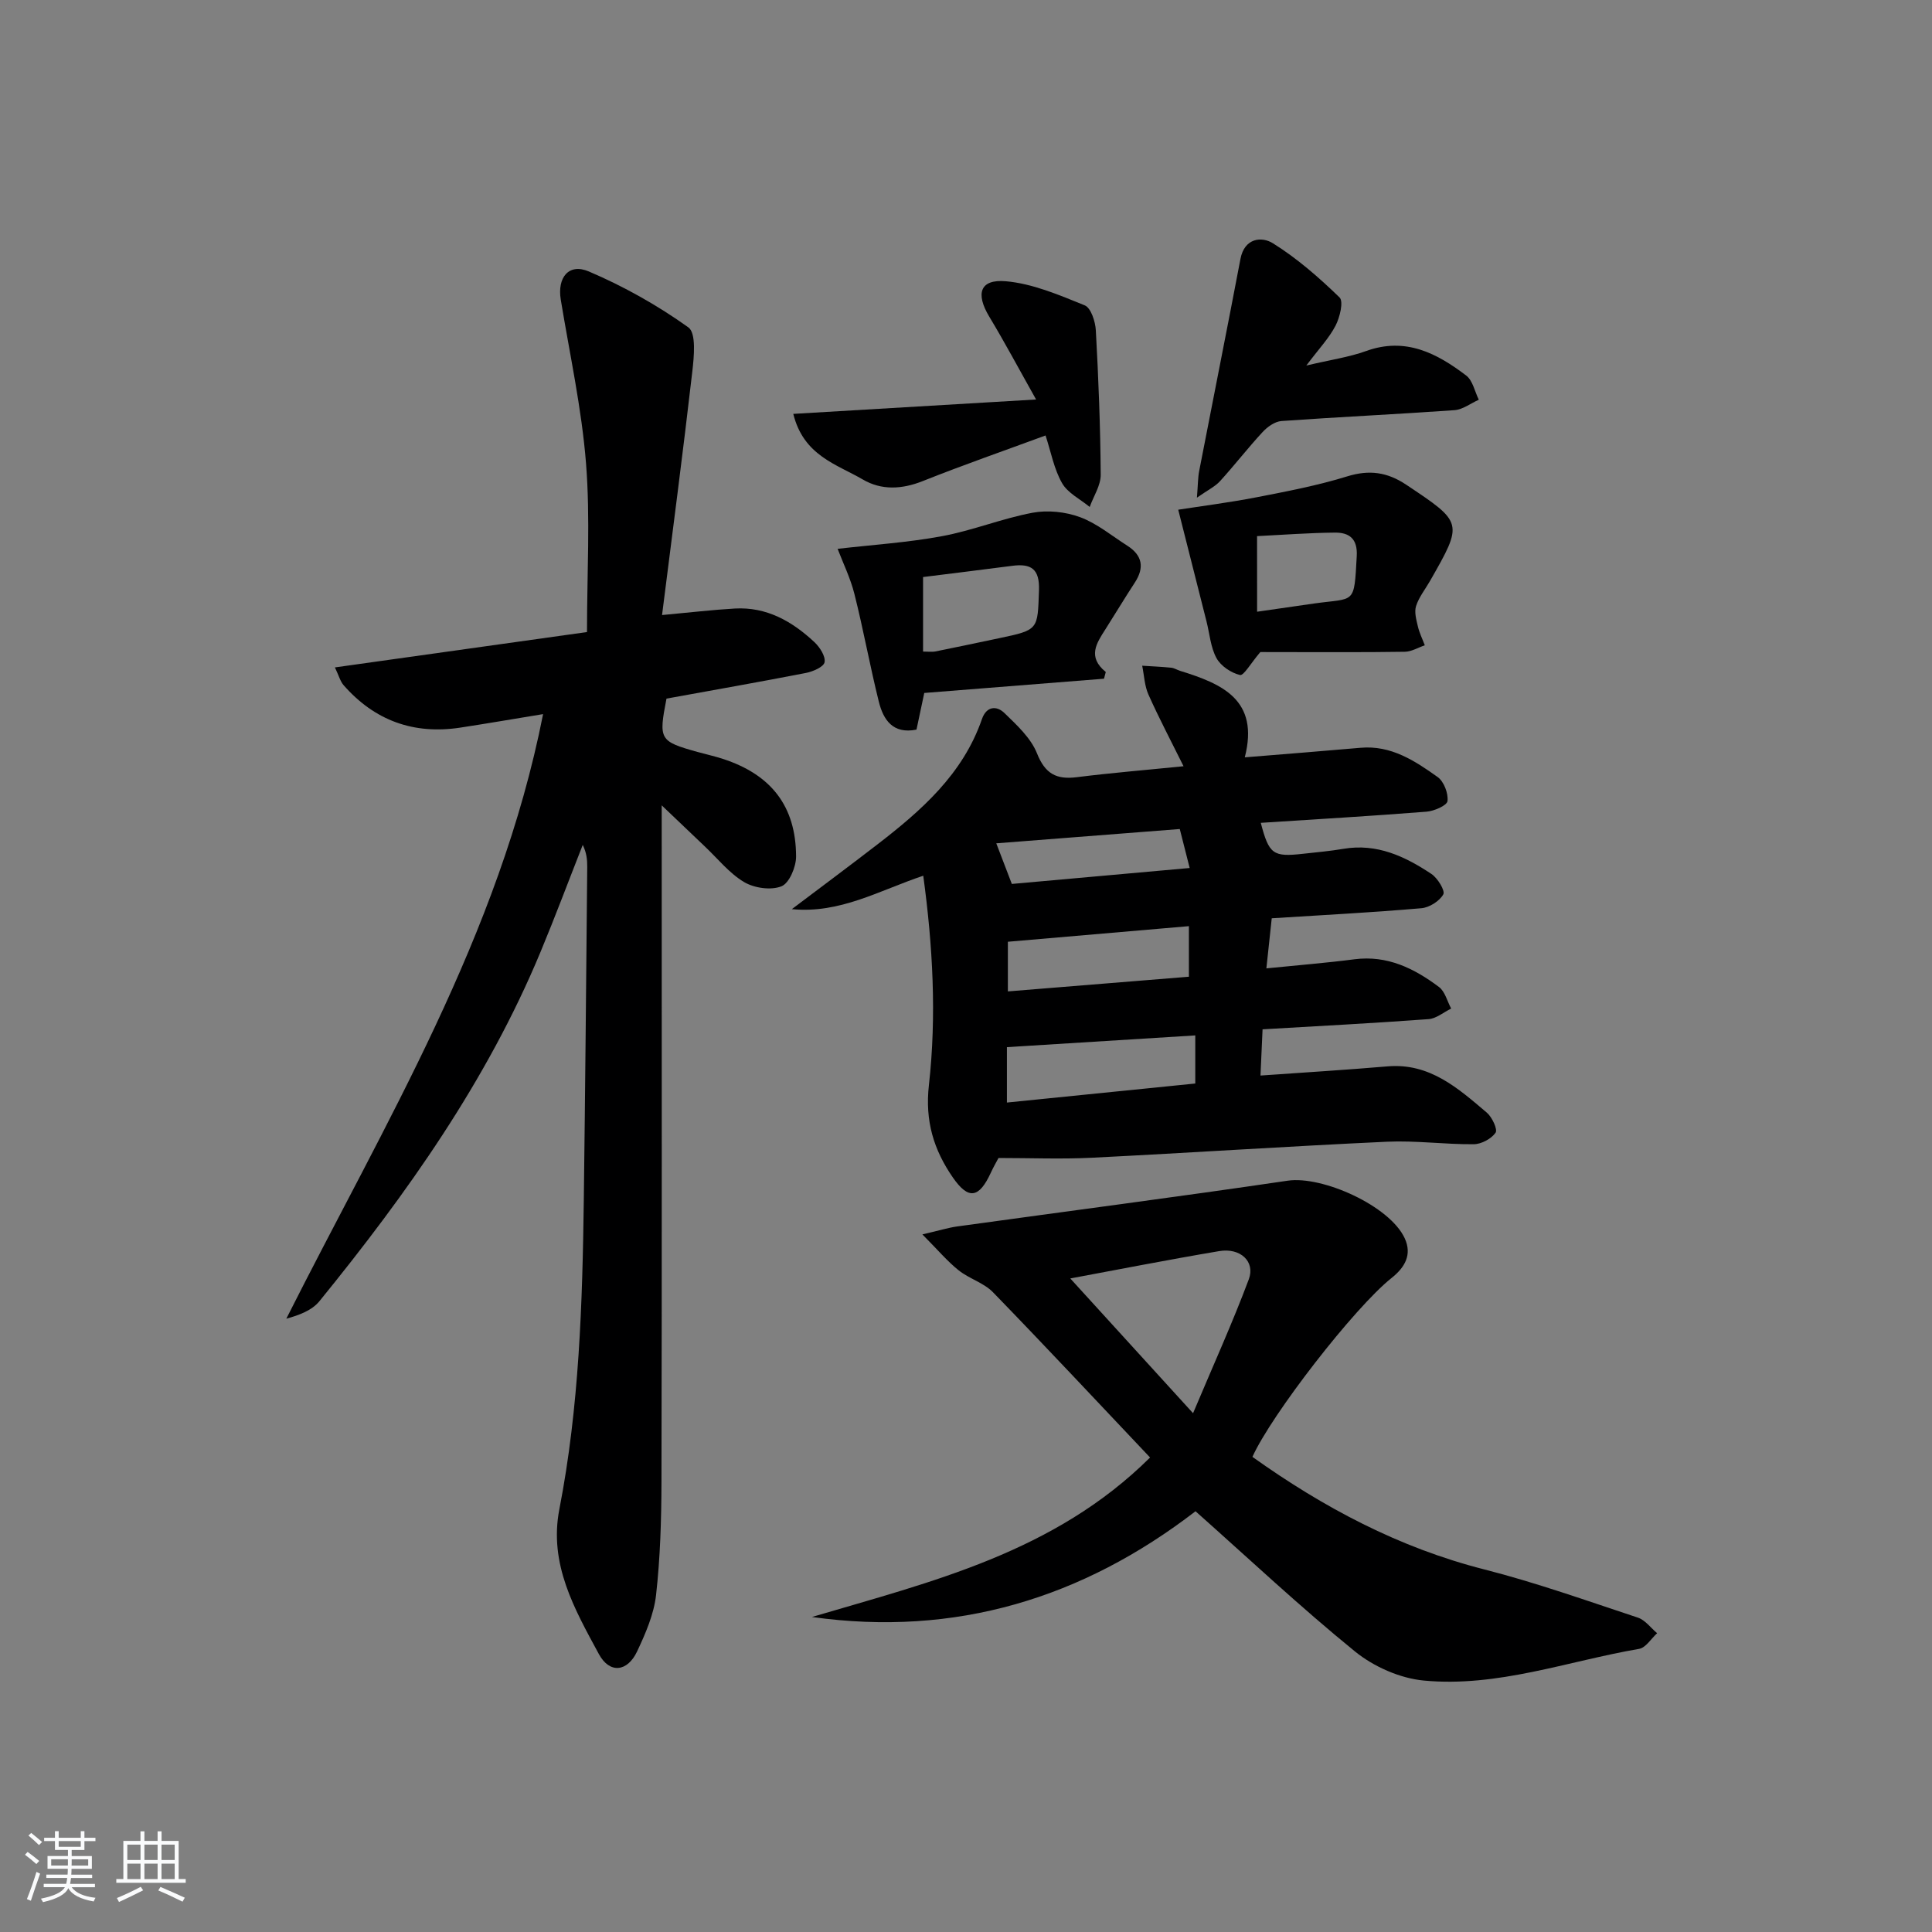 <svg enable-background="new 0 0 400 400" viewBox="0 0 400 400" xmlns="http://www.w3.org/2000/svg"><rect x="0" y="0" width="400" height="400" fill="#808080" stroke="none"/><path d="m5.17 384 .55-.58c.85.61 1.65 1.24 2.4 1.87l-.59.64c-.83-.73-1.62-1.38-2.36-1.93m1.22 9.53-.82-.34c.71-1.76 1.37-3.64 1.98-5.63.24.13.5.25.76.36-.6 1.67-1.24 3.54-1.92 5.61m-.5-13.5.57-.54c.56.44 1.31 1.06 2.26 1.87l-.65.64c-.67-.66-1.4-1.32-2.18-1.97m3.25.46h2.24v-1.36h.77v1.36h4.57v-1.36h.76v1.36h2.28v.69h-2.28v1.84h-2.64v1.26h4.18v2.64h-4.21c0 .45-.02.86-.05 1.21h4.32v.69h-4.38c-.04.34-.1.75-.19 1.22h5.15v.69h-4.82c.87 1.19 2.51 1.92 4.93 2.19-.17.31-.3.57-.37.76-2.77-.49-4.52-1.41-5.26-2.76-.56 1.26-2.3 2.23-5.24 2.9-.12-.24-.26-.48-.43-.72 2.73-.55 4.38-1.34 4.96-2.38h-4.38v-.69h4.65c.1-.38.17-.79.21-1.22h-4.32v-.69h4.4c.03-.34.05-.75.05-1.21h-4.2v-2.64h4.23v-1.26h-2.69v-1.84h-2.24zm1.46 4.46v1.29h3.45c.01-.4.02-.57.01-.53v-.32-.45h-3.46zm1.55-2.59h4.57v-1.19h-4.57zm6.11 2.59h-3.42v.77c-.01.19-.01.37-.02.53h3.44z" fill="#fafbfc"/><path d="m32.63 379.16h.82v1.98h3.54v7.89h1.46v.78h-14.37v-.78h1.46v-7.89h3.54v-1.98h.82v1.98h2.73zm-3.49 11.48.5.73c-1.61.82-3.28 1.63-5 2.42-.13-.27-.28-.55-.44-.82 1.75-.73 3.4-1.5 4.94-2.33m-2.78-5.55h2.73v-3.18h-2.73zm0 3.95h2.73v-3.2h-2.73zm3.54-3.95h2.73v-3.18h-2.73zm0 3.95h2.73v-3.2h-2.73zm7.89 4.68c-1.84-.92-3.51-1.7-5.02-2.32l.45-.73c1.89.8 3.57 1.55 5.04 2.23zm-1.62-11.81h-2.73v3.18h2.73zm-2.73 7.13h2.73v-3.2h-2.73z" fill="#fafbfc"/><g fill="#000001"><path d="m137 166.74v6.59c0 44.5.05 89-.05 133.5-.02 7.81-.25 15.66-1.12 23.41-.45 3.99-2.18 7.96-3.92 11.66-2.02 4.29-5.71 4.65-7.92.56-5.03-9.3-10.39-18.62-8.18-30 4.11-21.15 4.78-42.59 5.06-64.04.3-22.98.49-45.96.71-68.94.01-1.45-.12-2.91-.93-4.55-2.91 7.39-5.69 14.83-8.74 22.16-11.11 26.72-27.65 50.02-45.77 72.3-1.53 1.89-4.15 2.89-6.86 3.63 20.41-40.55 44.1-79.25 53.16-125.17-6.18 1.01-11.67 1.96-17.17 2.8-9.63 1.46-17.71-1.46-24.13-8.79-.69-.79-.97-1.94-1.8-3.68 17.75-2.49 34.9-4.9 52.19-7.32 0-12.08.7-23.57-.2-34.93-.9-11.37-3.38-22.61-5.23-33.9-.75-4.55 1.64-7.6 5.8-5.83 7.23 3.08 14.23 7.01 20.62 11.58 1.65 1.18 1.17 6.09.81 9.19-1.91 16.61-4.09 33.18-6.26 50.37 5.99-.55 10.51-1.09 15.05-1.35 6.59-.38 11.89 2.65 16.5 6.96 1.11 1.04 2.32 2.91 2.1 4.15-.17.97-2.42 1.95-3.88 2.23-9.58 1.87-19.2 3.55-28.85 5.31-1.65 8.5-1.47 8.83 6.4 11.04 1.75.49 3.54.87 5.27 1.44 10 3.25 15.13 9.8 15.16 20.21.01 2.15-1.41 5.53-3.03 6.17-2.18.87-5.63.37-7.74-.88-3.07-1.83-5.44-4.84-8.11-7.36-2.65-2.54-5.3-5.06-8.94-8.52z"/><path d="m257.72 156.8c8.77-.72 16.37-1.31 23.97-1.98 6.3-.56 11.22 2.68 15.95 6.05 1.3.92 2.24 3.38 2.05 4.98-.11.92-2.77 2.08-4.35 2.2-11.42.9-22.86 1.57-34.31 2.31 1.71 6.51 2.52 7.1 8.71 6.41 2.81-.31 5.63-.56 8.41-1.03 6.93-1.18 12.76 1.57 18.22 5.21 1.29.86 2.87 3.47 2.45 4.22-.79 1.4-2.89 2.73-4.55 2.87-10.24.88-20.5 1.42-30.97 2.08-.38 3.54-.72 6.73-1.11 10.37 6.44-.65 12.35-1.12 18.23-1.88 6.8-.88 12.38 1.89 17.51 5.74 1.25.94 1.7 2.95 2.52 4.46-1.56.76-3.07 2.07-4.68 2.19-11.26.83-22.54 1.42-34.37 2.11-.14 3.21-.28 6.24-.43 9.57 9.19-.65 17.76-1.17 26.32-1.9 8.73-.74 14.61 4.55 20.55 9.59 1.09.93 2.27 3.48 1.8 4.15-.89 1.27-2.95 2.37-4.53 2.38-5.98.05-11.97-.79-17.93-.52-20.41.94-40.79 2.3-61.19 3.32-6.26.31-12.55.05-19.26.05-.39.73-1.05 1.87-1.59 3.05-2.44 5.29-4.63 5.65-7.86.99-3.96-5.73-5.8-11.7-4.96-19.13 1.61-14.36.81-28.82-1.17-43.35-9.12 3.05-17.22 7.89-27.21 6.92 5.88-4.44 11.8-8.84 17.64-13.34 9.16-7.06 17.77-14.59 21.72-26.01.93-2.69 3.04-2.83 4.66-1.25 2.57 2.49 5.47 5.16 6.74 8.35 1.69 4.24 4.02 5.46 8.23 4.93 7.08-.89 14.19-1.47 22.11-2.27-2.56-5.17-5.07-9.92-7.26-14.82-.82-1.82-.89-3.98-1.3-5.99 2 .13 4 .21 5.99.41.64.06 1.24.46 1.88.66 8.62 2.67 16.44 5.95 13.37 17.9zm-49.25 71.47c13.29-1.34 26.22-2.65 39-3.94 0-3.77 0-6.86 0-9.96-13.14.82-25.91 1.61-39 2.43zm.2-23.01c12.94-1.05 25.26-2.05 37.48-3.04 0-3.96 0-7.15 0-10.47-12.69 1.09-24.93 2.14-37.48 3.23zm.82-22.25c11.87-1.06 24.09-2.16 36.82-3.3-.83-3.25-1.42-5.59-2.05-8.07-12.96 1.01-25.56 1.99-37.99 2.96.98 2.58 1.96 5.13 3.22 8.41z"/><path d="m238.11 301.76c-11.01-11.63-21.66-23.03-32.53-34.22-1.91-1.96-4.92-2.79-7.11-4.54-2.32-1.85-4.26-4.17-7.5-7.43 3.55-.82 5.33-1.38 7.15-1.64 22.83-3.16 45.68-6.12 68.48-9.48 7.19-1.06 21.14 5.21 24.23 11.92 1.57 3.4.03 6.04-2.73 8.23-7.68 6.11-24.86 28.28-28.8 37.03 14.68 10.47 30.33 18.8 48 23.3 10.75 2.74 21.25 6.49 31.8 9.98 1.52.5 2.67 2.12 3.99 3.23-1.24 1.12-2.34 3-3.73 3.24-14.83 2.55-29.33 8.01-44.59 6.56-4.93-.47-10.35-2.87-14.22-6.01-11.33-9.21-22-19.24-33.03-29.04-23.39 18-49.67 26.06-79.42 21.89 24.82-7.33 50.19-13.35 70.01-33.02zm-16.52-37.07c7.8 8.56 16.02 17.59 25.42 27.9 4.26-10.11 8.2-18.8 11.54-27.72 1.38-3.69-1.76-6.58-6.13-5.84-10.74 1.81-21.43 3.92-30.83 5.66z"/><path d="m173.42 113.63c7.25-.84 14.51-1.3 21.61-2.62 6.33-1.17 12.41-3.66 18.74-4.85 3.14-.59 6.83-.2 9.84.91 3.51 1.3 6.57 3.86 9.8 5.92 3.11 1.99 3.57 4.53 1.54 7.63-2.09 3.19-4.05 6.47-6.1 9.69-1.83 2.86-3.76 5.69.09 8.82-.12.46-.24.93-.37 1.39-12.33.98-24.65 1.96-37.21 2.95-.51 2.41-1.05 4.96-1.61 7.59-4.91.98-6.87-2.05-7.8-5.79-1.84-7.39-3.19-14.9-5.05-22.29-.83-3.3-2.37-6.43-3.48-9.35zm17.69 21.27c1.2 0 1.89.11 2.53-.02 4.38-.88 8.76-1.81 13.13-2.73 8.31-1.74 8.05-1.75 8.34-9.92.16-4.45-1.63-5.6-5.56-5.08-6.19.81-12.4 1.56-18.44 2.32z"/><path d="m260.94 135c-2.01 2.35-3.44 4.94-4.22 4.75-1.83-.43-3.95-1.85-4.85-3.48-1.23-2.23-1.42-5.03-2.07-7.59-1.93-7.63-3.87-15.27-5.86-23.15 4.89-.76 10.55-1.48 16.14-2.56 6.33-1.23 12.7-2.44 18.84-4.34 4.58-1.42 8.31-.88 12.2 1.71 11.82 7.89 11.86 7.83 4.95 19.94-.99 1.73-2.3 3.35-2.89 5.2-.4 1.25.06 2.85.38 4.23.31 1.33.94 2.59 1.43 3.89-1.38.47-2.75 1.32-4.14 1.34-8.48.13-16.96.07-25.44.07-1.81-.01-3.62-.01-4.47-.01zm-.67-8.35c4.31-.62 8.05-1.17 11.79-1.7 8.55-1.21 8.28.4 8.84-9.83.2-3.62-1.59-4.88-4.54-4.85-5.35.05-10.7.46-16.1.73.01 5.59.01 10.35.01 15.65z"/><path d="m164.24 85.69c16.63-.99 32.76-1.94 50.27-2.98-3.58-6.37-6.5-11.85-9.7-17.16-2.86-4.76-1.94-7.79 3.44-7.32 5.57.49 11.05 2.85 16.33 4.99 1.29.52 2.2 3.35 2.3 5.17.55 9.96.94 19.93 1.01 29.89.02 2.22-1.48 4.45-2.28 6.68-1.96-1.62-4.56-2.88-5.73-4.95-1.67-2.93-2.29-6.45-3.41-9.85-8.63 3.18-17.09 6.12-25.39 9.43-4.34 1.73-8.56 1.96-12.47-.33-5.41-3.16-12.23-4.91-14.37-13.57z"/><path d="m270.46 75.68c5.03-1.19 8.85-1.73 12.4-3.01 8.13-2.93 14.62.45 20.71 5.09 1.35 1.03 1.76 3.3 2.6 5-1.68.75-3.32 2.04-5.04 2.16-11.93.85-23.89 1.4-35.82 2.25-1.37.1-2.92 1.21-3.91 2.29-3.05 3.29-5.79 6.85-8.81 10.16-1.02 1.12-2.5 1.82-4.78 3.42.22-2.71.2-4.15.47-5.54 2.83-14.63 5.76-29.24 8.54-43.88.83-4.39 4.42-4.7 6.73-3.25 5 3.12 9.54 7.09 13.79 11.21.86.84.06 4.13-.83 5.85-1.35 2.59-3.45 4.79-6.05 8.25z"/></g></svg>